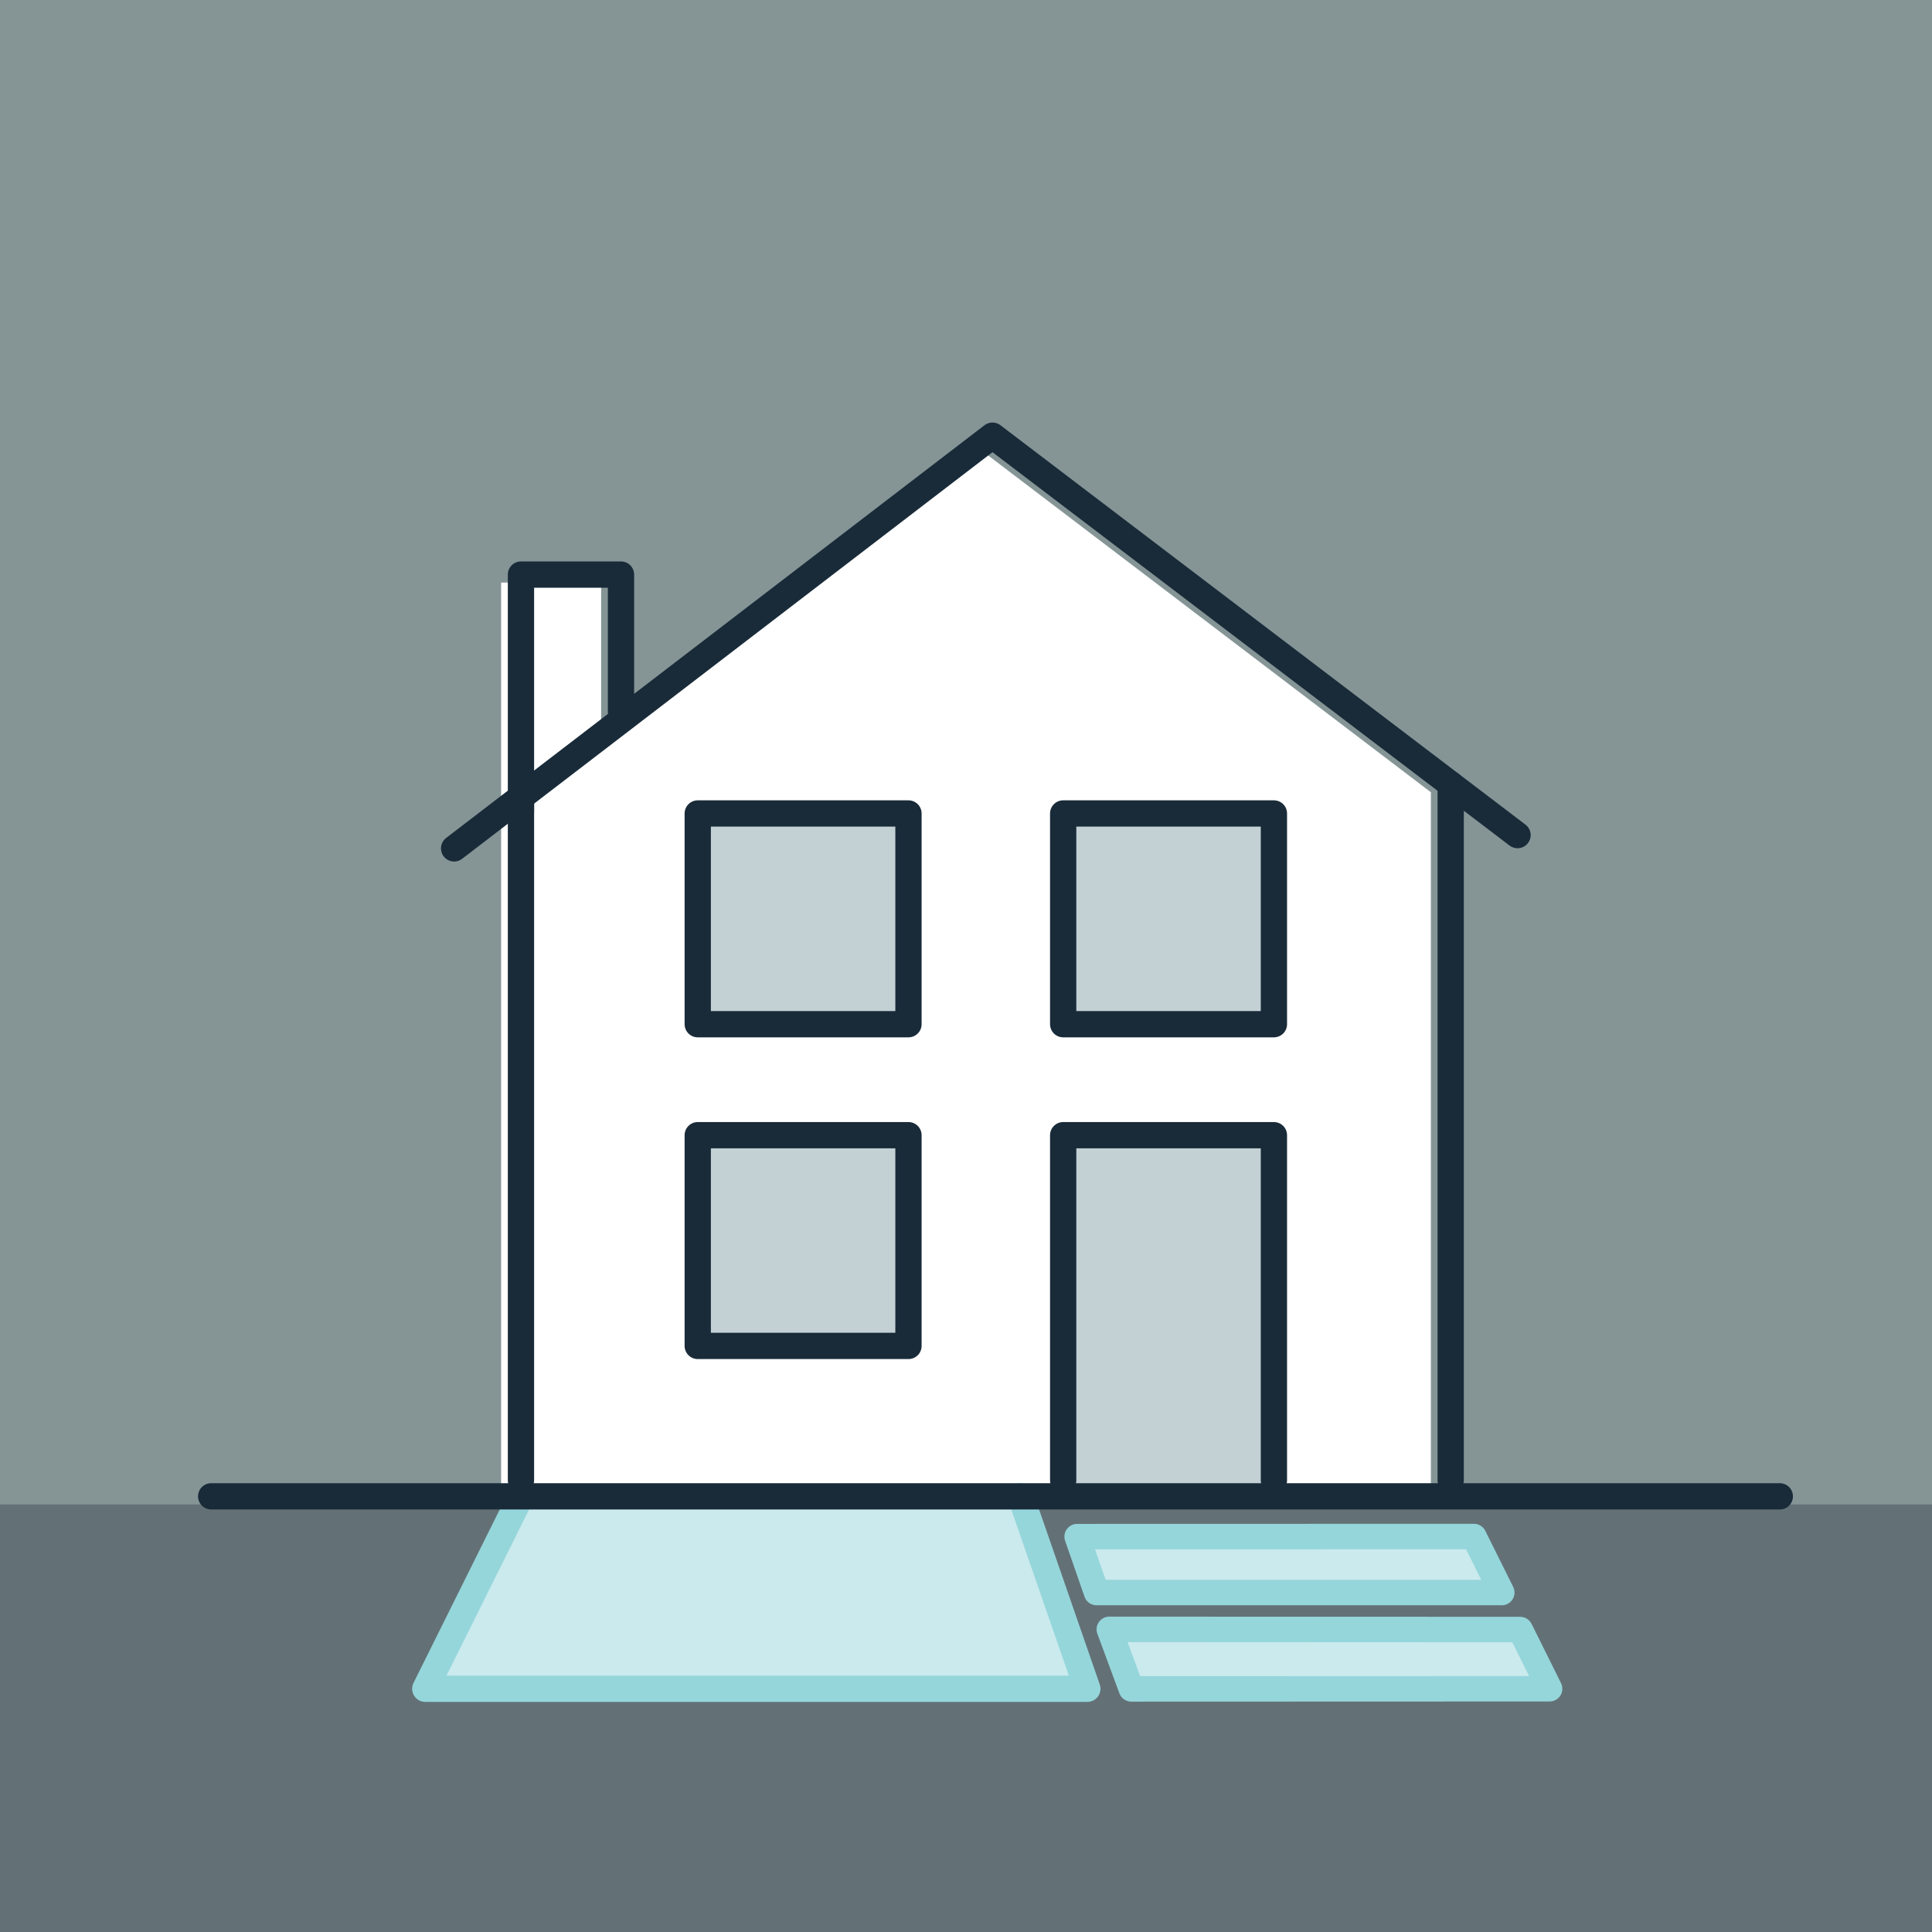 <svg id="Layer_1" data-name="Layer 1" xmlns="http://www.w3.org/2000/svg" viewBox="0 0 400 400"><rect x="0" y="0" width="400" height="400" fill="#808080" stroke="none"/><defs><style>.cls-1,.cls-5{fill:#0f4759;}.cls-1,.cls-3,.cls-4{opacity:0.25;}.cls-2{fill:#fff;}.cls-3,.cls-7{fill:#95d6db;}.cls-6{opacity:0.5;}.cls-10,.cls-8,.cls-9{fill:none;stroke-linecap:round;stroke-linejoin:round;}.cls-10,.cls-8{stroke:#95d6db;}.cls-8,.cls-9{stroke-width:5.44px;}.cls-9{stroke:#192b39;}.cls-10{stroke-width:5.27px;}</style></defs><rect class="cls-1" y="311.47" width="400" height="88.53"/><polygon class="cls-2" points="107.53 309.79 87.71 349.62 224.79 349.62 210.98 309.79 107.53 309.79"/><polygon class="cls-2" points="314.4 337.36 229.33 337.32 233.9 349.66 320.5 349.63 314.4 337.36"/><polygon class="cls-2" points="304.82 318.1 222.68 318.13 226.69 329.71 310.59 329.7 304.82 318.1"/><rect class="cls-3" width="400" height="311.47"/><polygon class="cls-2" points="103.75 308.14 103.75 120.62 124.46 120.62 124.46 149.05 201.38 91.86 296.25 164.03 296.25 311.47 103.75 311.47 103.75 308.14"/><g class="cls-4"><rect class="cls-5" x="143.35" y="170.08" width="43.63" height="43.63"/><rect class="cls-5" x="219.02" y="170.08" width="43.63" height="43.63"/><rect class="cls-5" x="143.35" y="236.69" width="43.63" height="43.63"/><rect class="cls-5" x="219.02" y="237.52" width="43.63" height="72.7"/></g><g class="cls-6"><polygon class="cls-7" points="107.53 309.79 87.71 349.62 224.79 349.62 210.98 309.79 107.53 309.79"/><polygon class="cls-7" points="314.4 337.36 229.33 337.32 233.9 349.66 320.5 349.62 314.4 337.36"/><polygon class="cls-7" points="304.82 318.1 222.68 318.12 226.69 329.71 310.59 329.7 304.82 318.1"/></g><polyline class="cls-8" points="107.86 309.8 88.05 349.64 225.12 349.64 211.31 309.8"/><line class="cls-9" x1="43.72" y1="309.8" x2="368.49" y2="309.8"/><line class="cls-9" x1="107.86" y1="306.47" x2="107.86" y2="165.04"/><line class="cls-9" x1="300.35" y1="162.37" x2="300.35" y2="306.47"/><polyline class="cls-9" points="94.02 175.65 205.48 90.2 314.19 172.9"/><polyline class="cls-9" points="107.86 168.1 107.86 118.96 128.57 118.96 128.57 147.39"/><rect class="cls-9" x="220.12" y="168.42" width="43.63" height="43.63"/><polyline class="cls-9" points="220.12 306.47 220.12 235.03 263.75 235.03 263.75 306.47"/><rect class="cls-9" x="144.46" y="168.42" width="43.63" height="43.63"/><rect class="cls-9" x="144.46" y="235.03" width="43.63" height="43.63"/><polygon class="cls-10" points="314.74 337.38 320.83 349.64 234.23 349.67 229.67 337.34 314.74 337.38"/><polygon class="cls-10" points="305.16 318.12 310.93 329.72 227.03 329.72 223.01 318.14 305.16 318.12"/></svg>